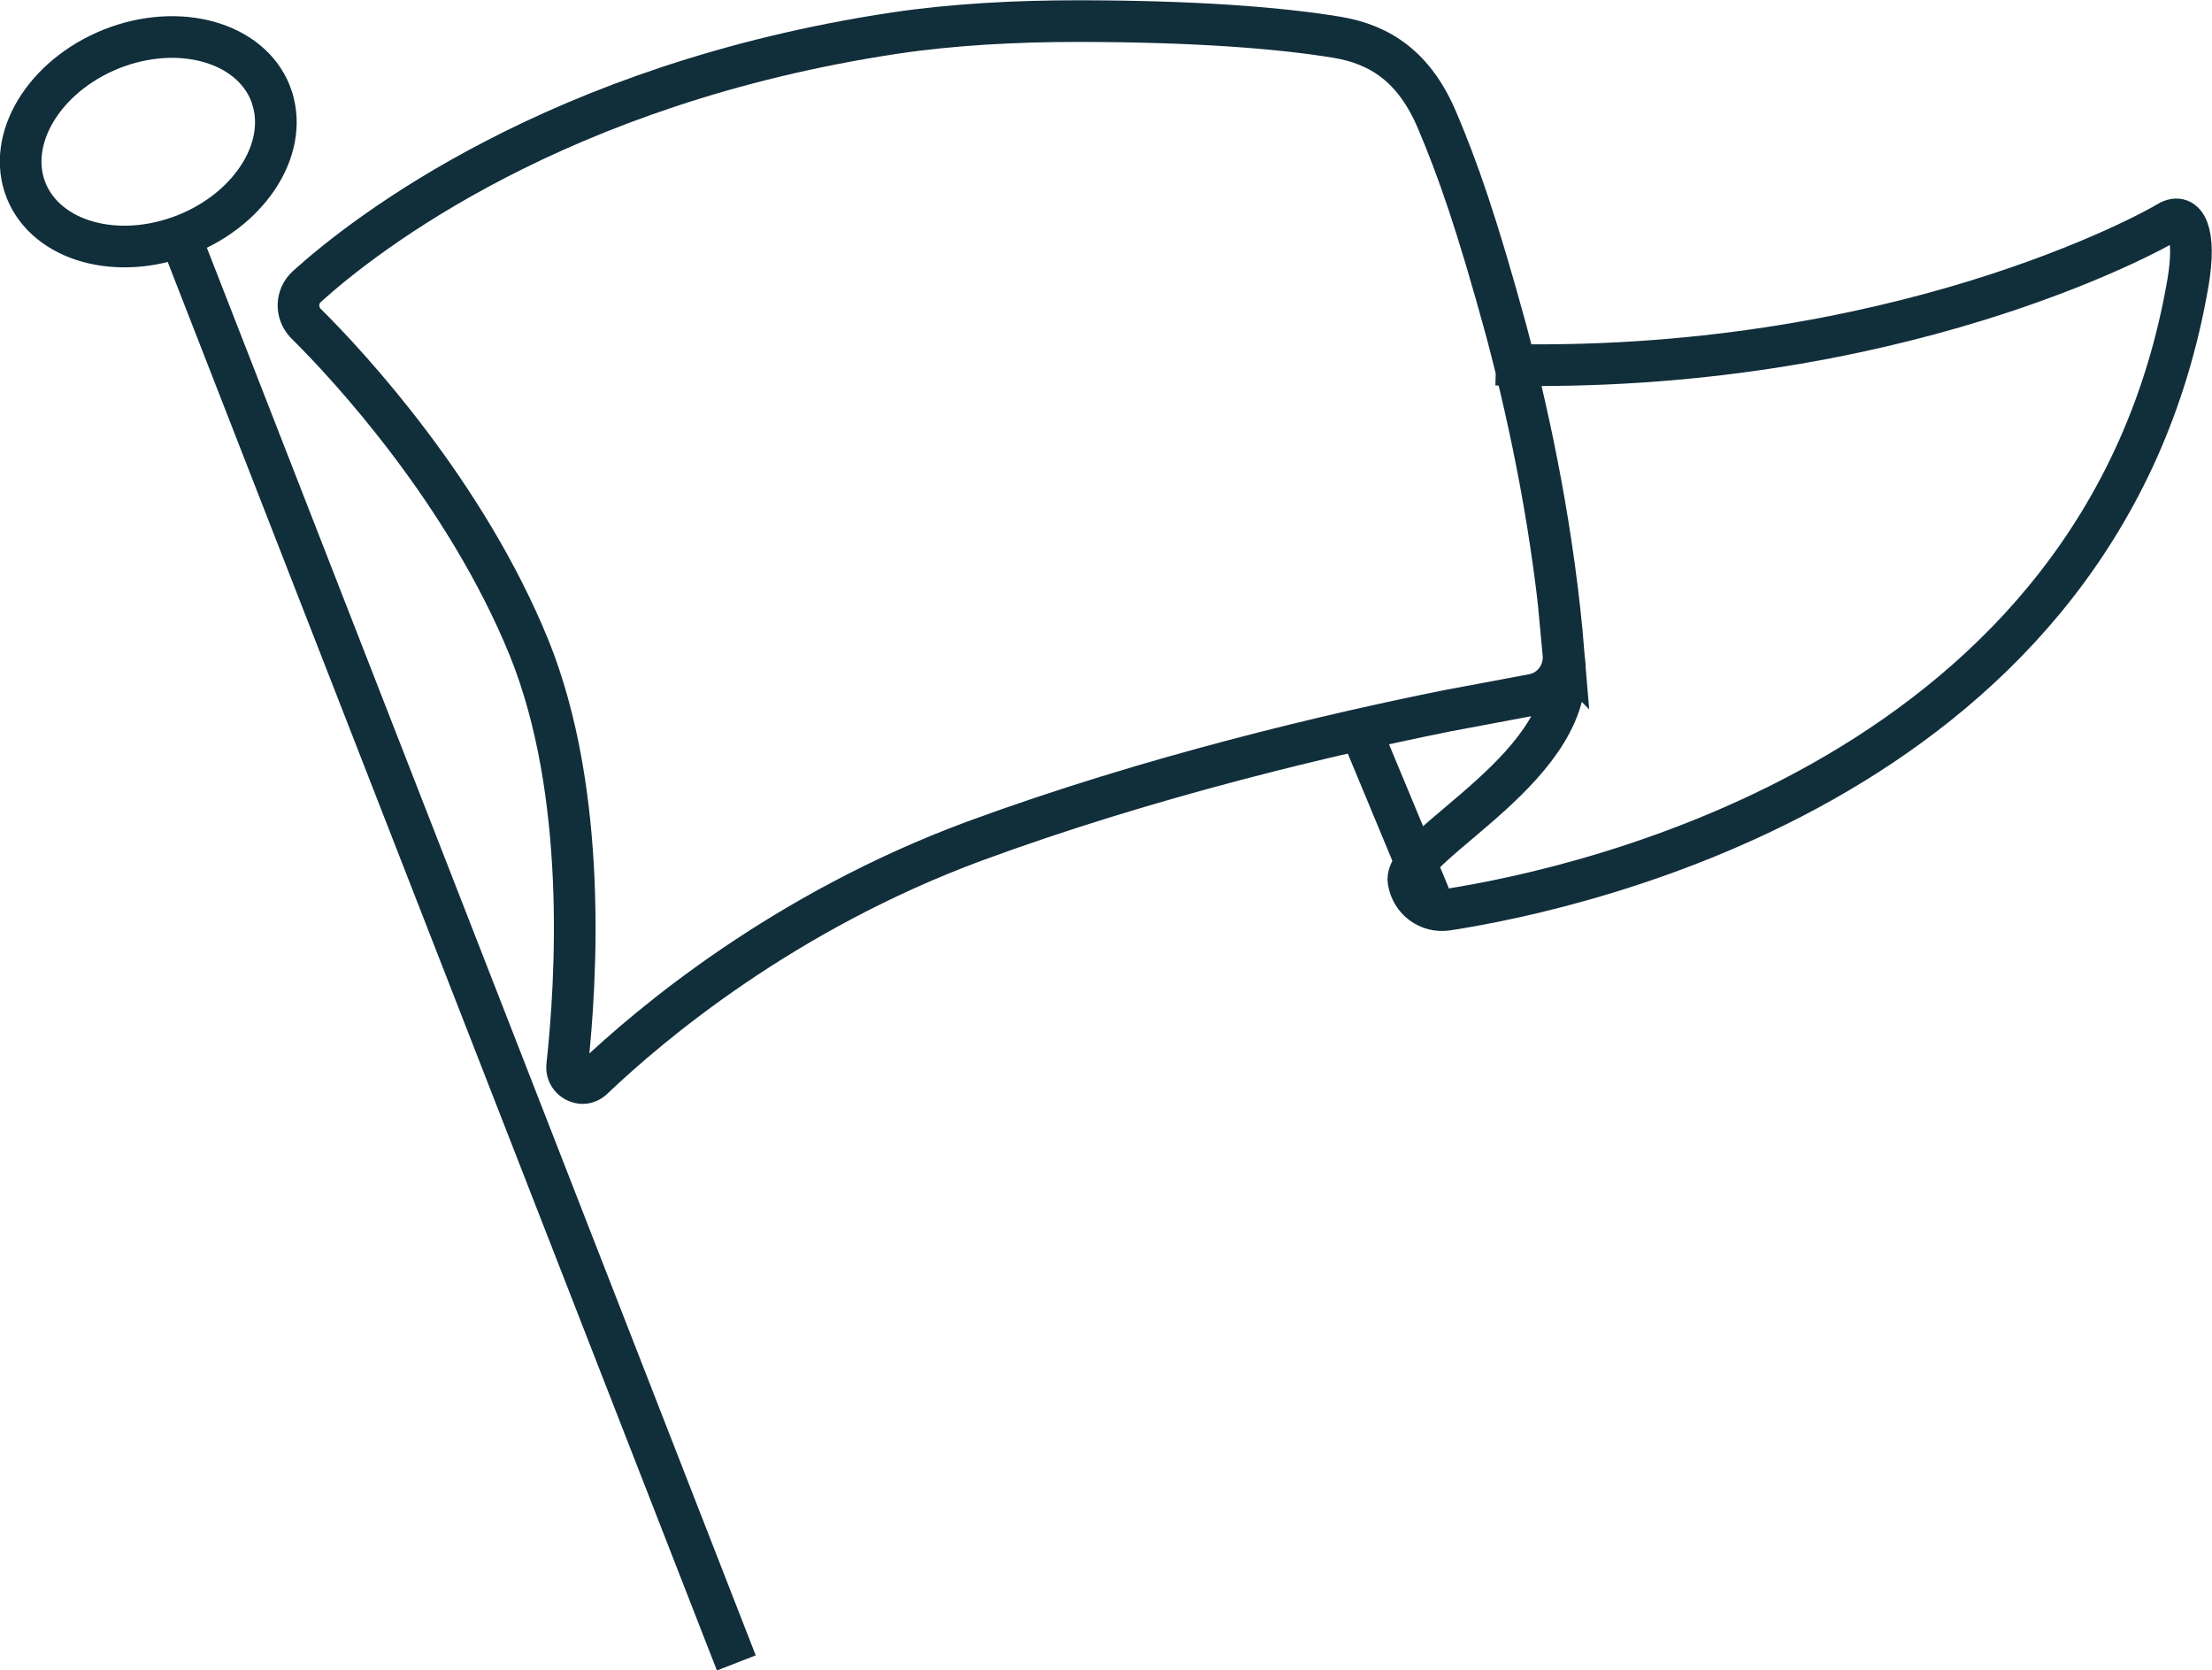 <svg xmlns="http://www.w3.org/2000/svg" id="Layer_2" viewBox="0 0 79.67 60.15"><defs><style>.cls-1{fill:none;stroke:#112e3b;stroke-miterlimit:10;stroke-width:1.5px;}</style></defs><g id="Layer_1-2"><path class="cls-1" d="m56.31,23.52c.07.74-.42,1.38-1.12,1.5-.72.14-1.78.33-3.04.57-4.14.83-10.7,2.36-17.06,4.7-6.88,2.55-11.66,6.58-13.72,8.54-.12.12-.26.17-.38.17-.3,0-.61-.26-.56-.64.33-3.05.75-9.8-1.38-15.05-2.27-5.56-6.44-10.09-8.05-11.68-.35-.38-.33-.96.05-1.31,2.08-1.88,9.01-7.3,21.19-9.13,2.08-.31,4.35-.43,6.55-.43,4.21,0,7.28.24,9.35.58,1.6.26,2.82,1.1,3.62,2.99.73,1.72,1.42,3.66,2.5,7.61.89,3.36,1.71,7.35,2.06,11.59Zm-2.43-10.39c14.38.38,23.71-4.82,24.2-5.13.66-.4,1.02.41.73,2.15-3.04,17.78-21.76,21.85-26.69,22.61-.67.1-1.28-.35-1.39-1.03-.22-1.34,6.24-4.19,5.59-8.1"></path><line class="cls-1" x1="51.49" y1="32.27" x2="48.9" y2="26.04"></line><line class="cls-1" x1="6.31" y1="8.06" x2="26.52" y2="59.88"></line><path class="cls-1" d="m9.8,3.53c.61,1.89-.89,4.13-3.35,5-2.46.87-4.95.05-5.57-1.84-.61-1.89.89-4.13,3.35-5.01,2.46-.87,4.95-.05,5.57,1.84Z"></path></g></svg>
